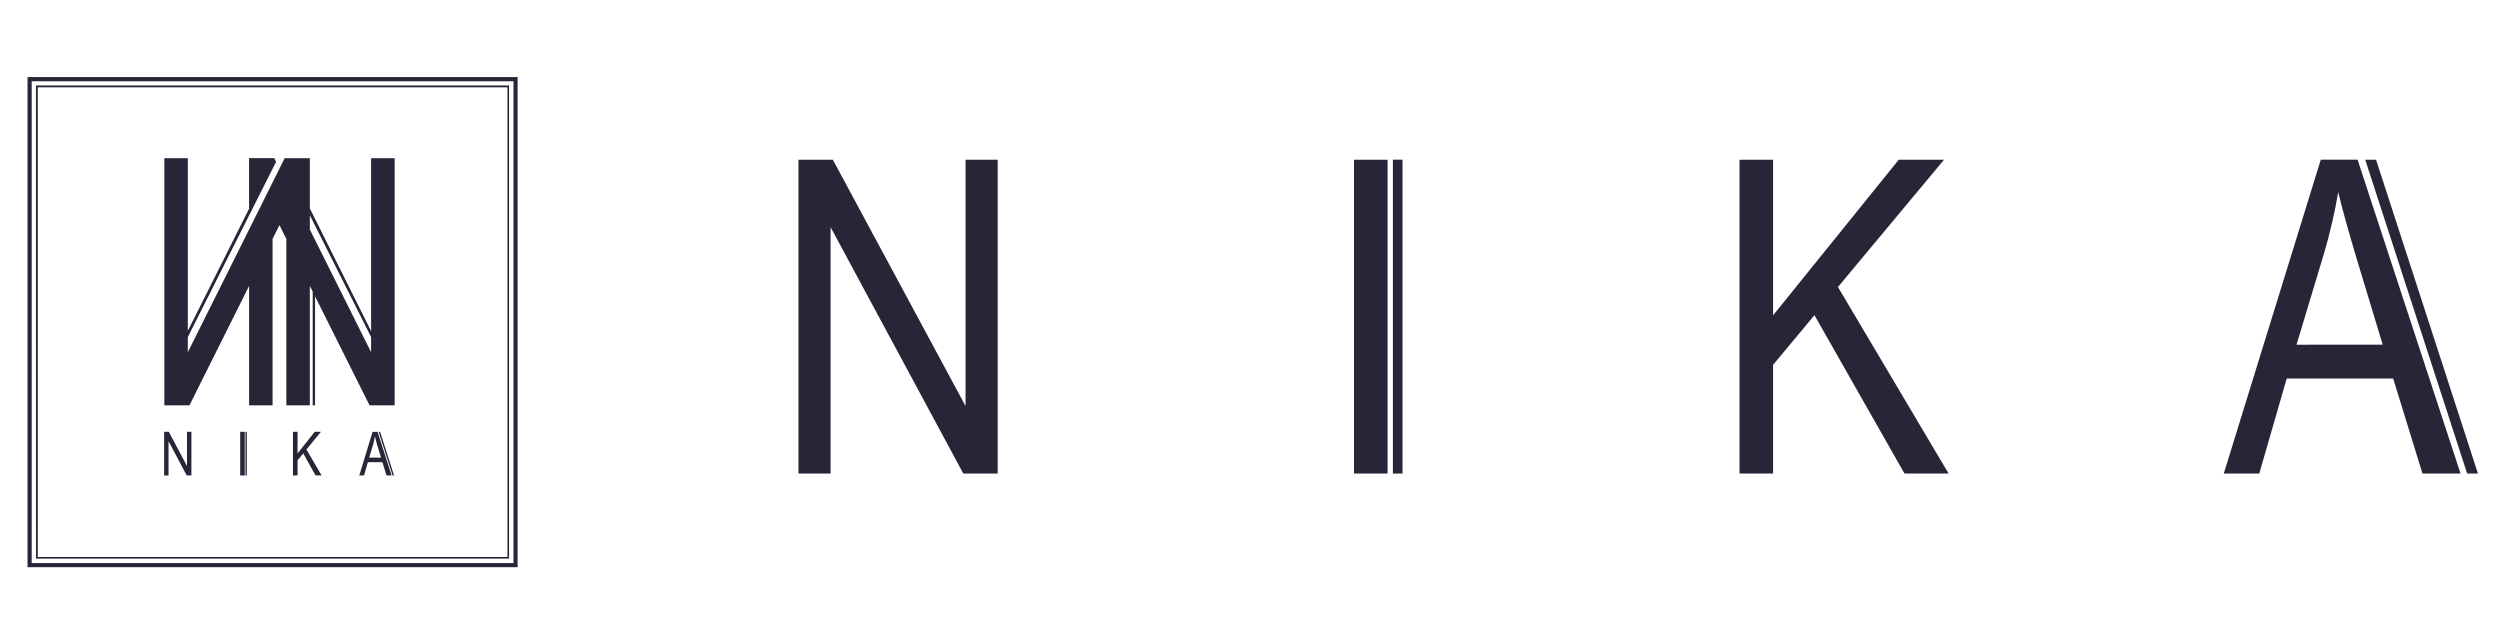 <?xml version="1.0" encoding="UTF-8"?> <svg xmlns="http://www.w3.org/2000/svg" width="454" height="117" viewBox="0 0 454 117" fill="none"><g clip-path="url(#clip0_1_2)"><path fill-rule="evenodd" clip-rule="evenodd" d="M67.392 61.212L56.266 39.082V41.676L67.392 63.956V61.212ZM34.109 61.212L50.138 29.388L49.804 28.72H45.232V37.903L34.109 60.083V28.723H29.845V73.611H34.406L45.236 51.925V73.611H49.5V43.386L50.752 40.882L52.001 43.386V73.607H56.266V51.925L56.786 52.967V73.611H57.211V53.815L67.112 73.611H71.67V28.723H67.392V60.133L56.266 37.853V28.723H51.707L51.373 29.371L45.236 41.676L34.109 63.956V61.198V61.212ZM68.758 78.422H69.028L71.563 86.35H71.293L68.758 78.422ZM44.584 78.422H44.825V86.35H44.584V78.422ZM67.052 83.098H69.195L68.528 80.9C68.329 80.232 68.179 79.681 68.077 79.247C67.996 79.762 67.884 80.272 67.743 80.773L67.052 83.098ZM65.242 86.353L67.656 78.429H68.571L71.119 86.337H70.184L69.449 83.936H66.801L66.11 86.337L65.242 86.353ZM53.203 86.353V78.412H54.038V82.34L57.16 78.412H58.289L55.651 81.625L58.403 86.337H57.304L55.067 82.329L54.038 83.585V86.33L53.203 86.353ZM43.619 86.353V78.412H44.451V86.337L43.619 86.353ZM29.805 86.353V78.412H30.66L33.959 84.634V78.412H34.76V86.337H33.905L30.606 80.119V86.34L29.805 86.353ZM6.86 15.86H92.157V101.157H6.86V15.86ZM6.526 15.526H92.447V101.447H6.539L6.526 15.526ZM5.758 14.758H93.249V102.249H5.758V14.758ZM5 14H94V103H5V14Z" fill="#272638"></path></g><g clip-path="url(#clip1_1_2)"><path fill-rule="evenodd" clip-rule="evenodd" d="M429.525 29.004H431.491L450 86H448.038L429.525 29.004Z" fill="#272638"></path><path d="M254.697 29H252.949V86H254.697V29Z" fill="#272638"></path><path fill-rule="evenodd" clip-rule="evenodd" d="M428.136 29H421.455L403.835 86H410.281L415.265 68.746H434.603L439.921 86H446.837L428.136 29ZM417.048 62.598L422.087 45.871C423.145 42.262 423.99 38.596 424.618 34.892C425.379 38.028 426.477 41.995 427.914 46.792L432.701 62.594L417.048 62.598Z" fill="#272638"></path><path fill-rule="evenodd" clip-rule="evenodd" d="M315.895 86V29.008H321.991V57.266L344.808 29.008H353.037L333.771 52.12L353.87 86H345.856L329.505 57.237L321.991 66.259V86H315.895Z" fill="#272638"></path><path d="M251.983 29.008H245.887V86.004H251.983V29.008Z" fill="#272638"></path><path fill-rule="evenodd" clip-rule="evenodd" d="M145 86V29.008H151.245L175.345 73.742V29.008H181.18V86H174.939L150.839 41.263V86H145Z" fill="#272638"></path></g><defs><clipPath id="clip0_1_2"><rect width="89" height="89" fill="white" transform="translate(5 14)"></rect></clipPath><clipPath id="clip1_1_2"><rect width="305" height="57" fill="white" transform="translate(145 29)"></rect></clipPath></defs></svg> 